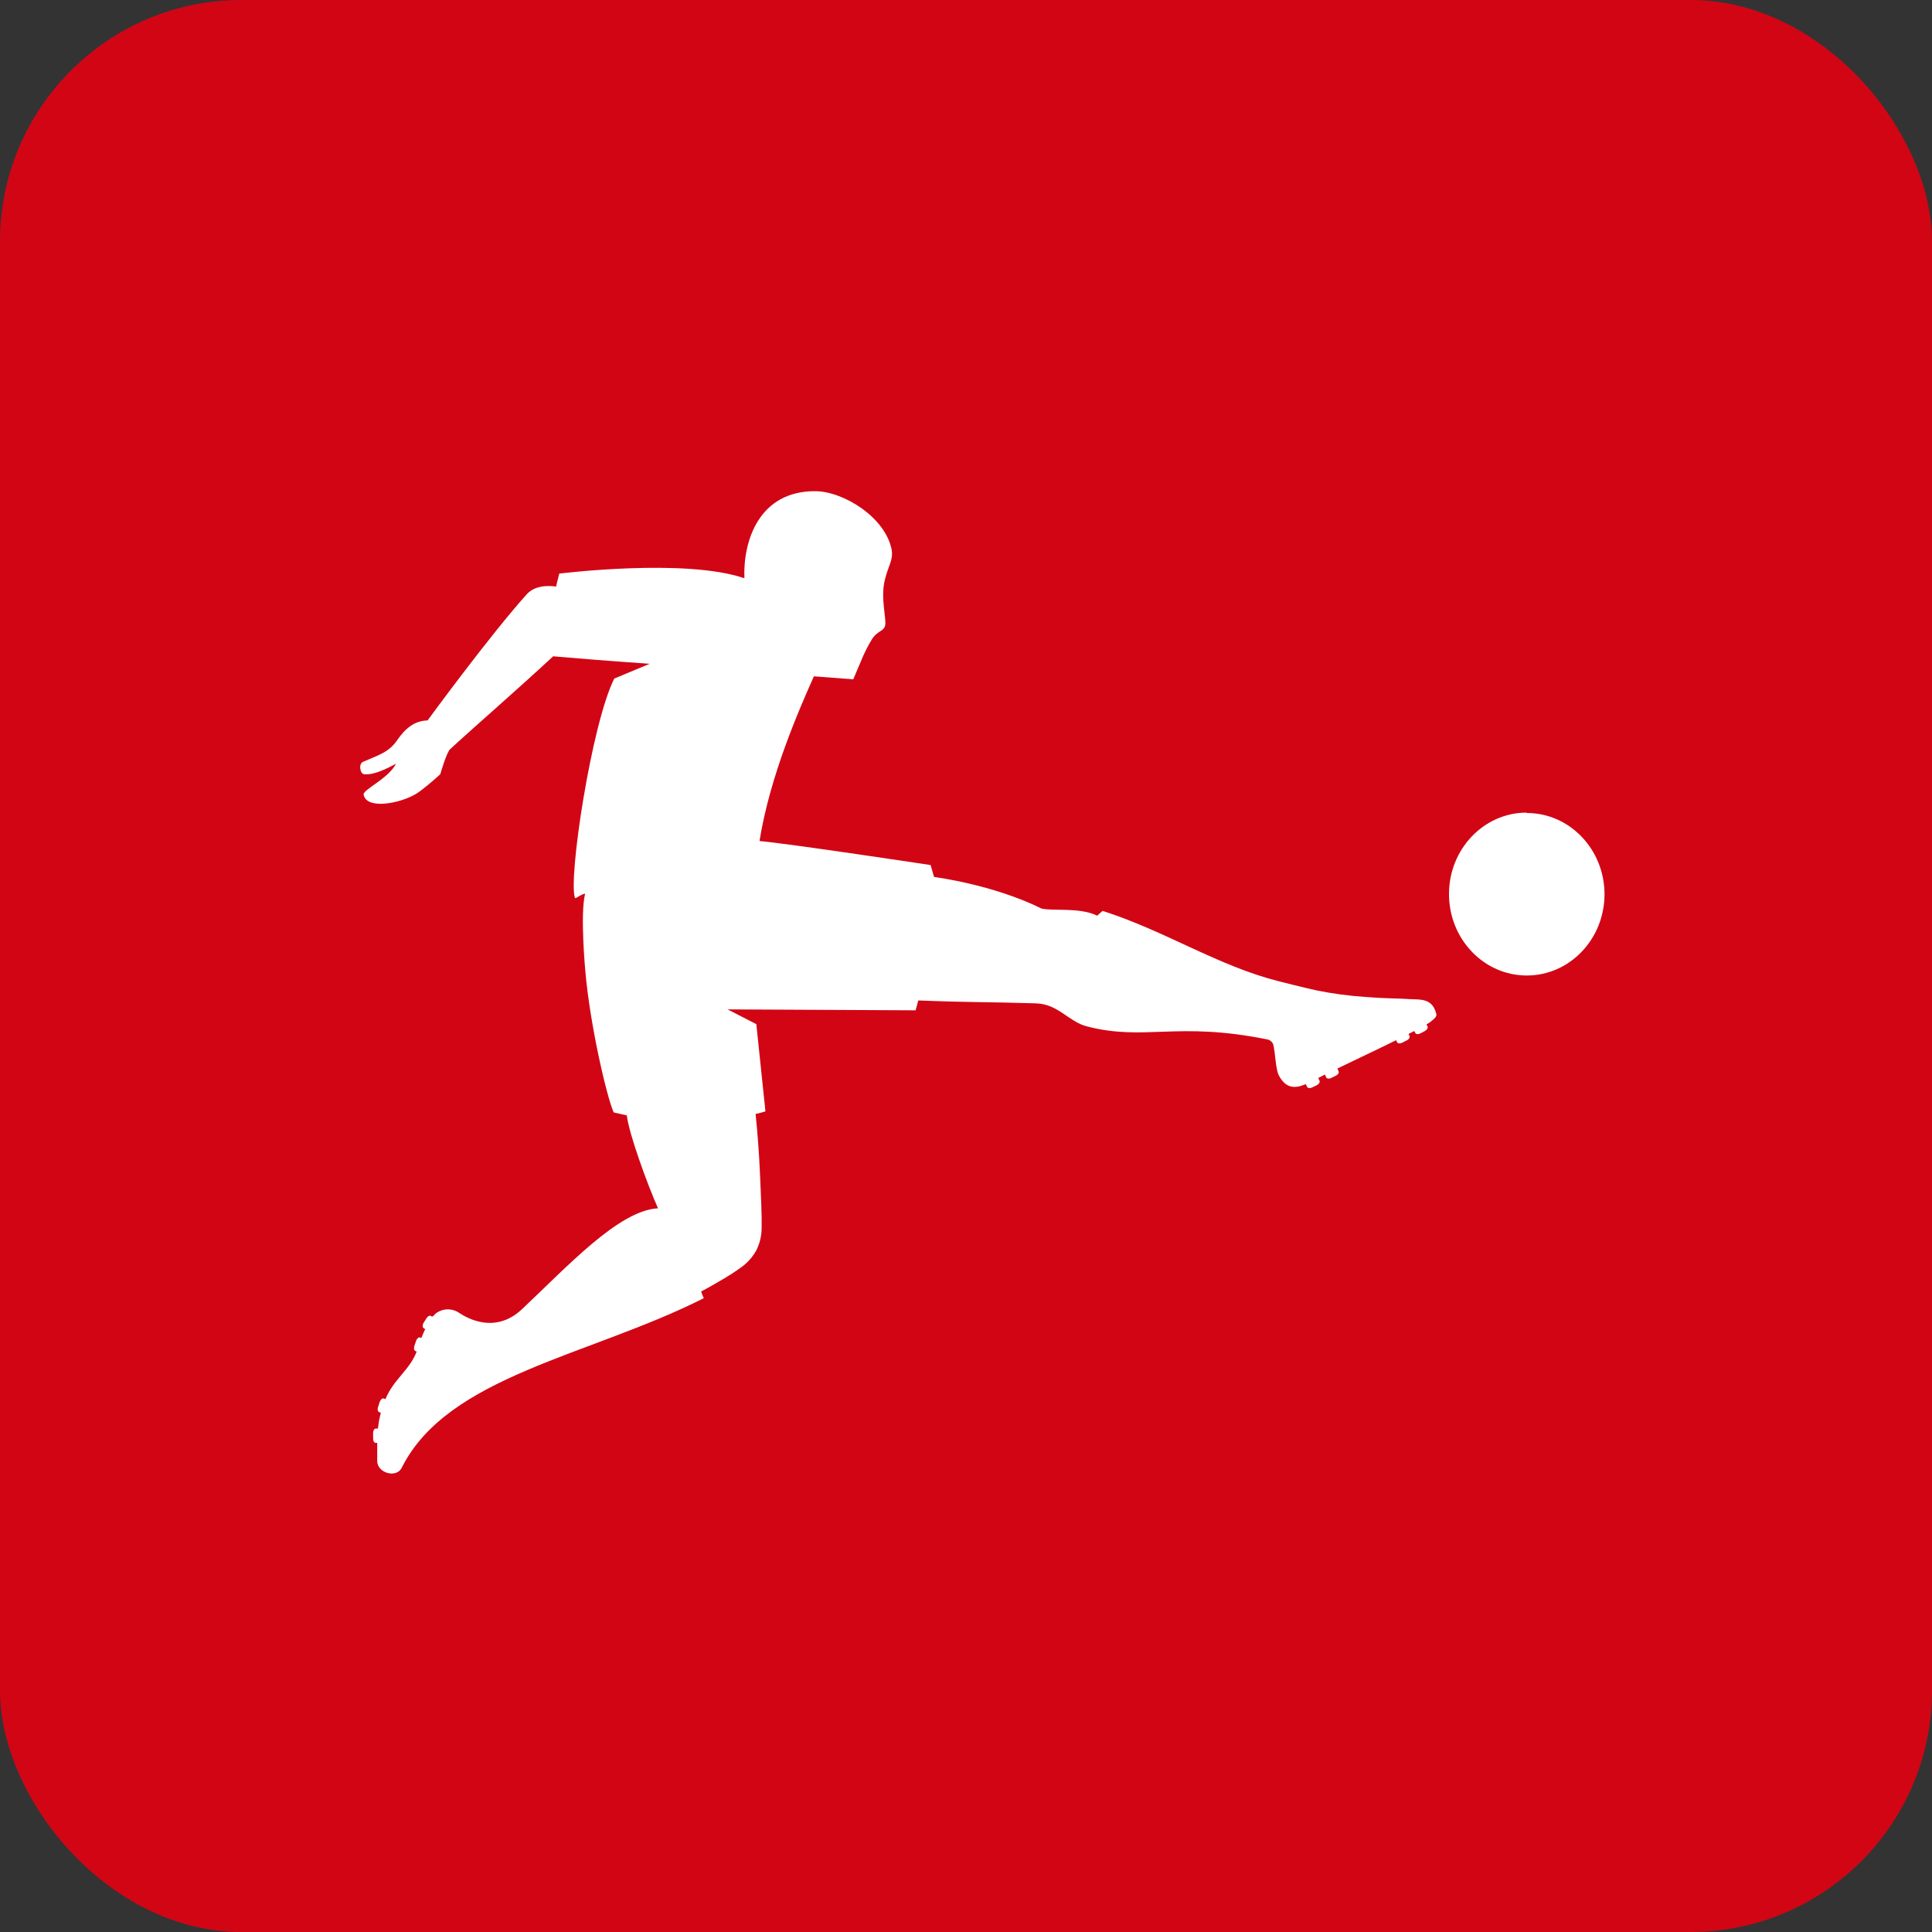 <?xml version="1.0" encoding="UTF-8"?>
<svg width="48px" height="48px" viewBox="0 0 48 48" version="1.1" xmlns="http://www.w3.org/2000/svg" xmlns:xlink="http://www.w3.org/1999/xlink">
    <rect x="0" y="0" width="48" height="48" fill="#333333" stroke="none"/>
    <title>C9CA6099-0D62-4721-A3C7-82466015F7B3</title>
    <g id="Footer-2022" stroke="none" stroke-width="1" fill="none" fill-rule="evenodd">
        <g id="Footer---app-icons-desktop" transform="translate(-175, -161)" fill-rule="nonzero">
            <g id="Apps-" transform="translate(150, 116)">
                <g id="Bundesliga-App-Icon" transform="translate(25, 45)">
                    <g id="background" fill="#D20515">
                        <rect id="base" x="0" y="0" width="48" height="48" rx="6"></rect>
                    </g>
                    <g id="Player" transform="translate(8.949, 12.203)" fill="#FFFFFF">
                        <path d="M26.735,12.982 C26.755,13.055 26.693,13.105 26.567,13.202 L26.492,13.246 L26.517,13.299 C26.535,13.332 26.506,13.383 26.453,13.412 L26.338,13.472 C26.285,13.5 26.229,13.495 26.213,13.461 L26.189,13.412 L26.046,13.485 L26.069,13.536 C26.084,13.572 26.054,13.622 25.999,13.647 L25.883,13.705 C25.83,13.73 25.774,13.723 25.758,13.687 L25.738,13.64 C25.291,13.862 24.793,14.094 24.278,14.344 L24.307,14.413 C24.325,14.447 24.293,14.497 24.24,14.522 L24.123,14.579 C24.07,14.605 24.013,14.597 23.999,14.562 L23.968,14.494 L23.803,14.578 L23.834,14.648 C23.849,14.682 23.819,14.732 23.765,14.759 L23.649,14.815 C23.596,14.841 23.54,14.834 23.525,14.799 L23.494,14.732 C23.261,14.829 23.007,14.875 22.82,14.508 C22.741,14.34 22.737,13.953 22.684,13.746 C22.658,13.679 22.601,13.632 22.533,13.62 C20.268,13.165 19.501,13.672 18.05,13.296 C17.594,13.178 17.346,12.74 16.783,12.725 C15.557,12.687 15.196,12.705 13.866,12.653 C13.809,12.854 13.8,12.898 13.8,12.898 L9.128,12.875 L9.842,13.242 L10.068,15.409 C10.068,15.409 9.879,15.466 9.823,15.473 C9.87,15.901 9.913,16.486 9.935,17.012 C9.955,17.481 9.98,17.974 9.974,18.286 C9.976,18.489 9.929,18.689 9.838,18.868 C9.749,19.025 9.63,19.161 9.488,19.267 C9.446,19.299 9.265,19.428 9.056,19.552 C8.848,19.676 8.597,19.819 8.47,19.883 C8.489,19.94 8.511,19.996 8.536,20.05 C5.695,21.487 2.171,21.978 1.031,24.265 C0.895,24.53 0.435,24.392 0.423,24.108 C0.423,23.977 0.423,23.763 0.423,23.645 L0.382,23.645 C0.345,23.645 0.318,23.593 0.321,23.53 L0.321,23.396 C0.321,23.334 0.355,23.286 0.392,23.289 L0.441,23.289 C0.455,23.156 0.479,23.025 0.513,22.896 L0.469,22.88 C0.435,22.866 0.424,22.809 0.444,22.751 L0.486,22.625 C0.506,22.566 0.55,22.531 0.585,22.542 L0.627,22.559 C0.83,22.063 1.222,21.846 1.404,21.375 L1.374,21.365 C1.337,21.35 1.326,21.293 1.347,21.235 L1.389,21.108 C1.41,21.051 1.453,21.014 1.489,21.026 L1.52,21.038 C1.547,20.969 1.579,20.895 1.614,20.819 L1.576,20.794 C1.544,20.772 1.544,20.712 1.576,20.661 L1.647,20.548 C1.677,20.497 1.727,20.471 1.758,20.493 L1.775,20.503 L1.791,20.503 C1.801,20.503 1.805,20.503 1.816,20.493 C1.833,20.472 1.852,20.453 1.871,20.434 C2.05,20.296 2.292,20.292 2.474,20.426 C2.652,20.538 3.35,20.955 4.022,20.321 C5.129,19.281 6.425,17.865 7.399,17.817 C7.135,17.22 6.677,15.97 6.624,15.509 L6.297,15.434 C6.127,15.052 5.712,13.276 5.595,11.943 C5.595,11.943 5.459,10.506 5.588,10.001 C5.514,10.001 5.376,10.112 5.338,10.112 C5.159,9.655 5.746,5.783 6.312,4.656 L7.191,4.289 C7.099,4.278 6.465,4.246 4.794,4.103 C3.862,4.968 2.784,5.9 2.238,6.407 C2.147,6.478 1.99,7.032 1.99,7.032 C1.99,7.032 1.717,7.286 1.457,7.475 C1.119,7.721 0.292,7.913 0.114,7.617 C0.072,7.543 0.08,7.512 0.114,7.475 C0.242,7.332 0.726,7.092 0.889,6.771 C0.625,6.914 0.329,7.056 0.1,7.032 C-0.001,7.032 -0.052,6.768 0.077,6.721 C0.429,6.565 0.706,6.497 0.914,6.193 C1.121,5.889 1.355,5.703 1.674,5.696 C1.674,5.696 3.227,3.571 4.143,2.556 C4.396,2.279 4.866,2.371 4.866,2.371 L4.945,2.048 C4.945,2.048 8.079,1.657 9.545,2.164 C9.51,1.233 9.909,0 11.297,0 C12.011,0 13.061,0.661 13.205,1.463 C13.247,1.711 13.112,1.875 13.039,2.187 C12.915,2.66 13.088,3.186 13.039,3.35 C12.998,3.484 12.852,3.474 12.727,3.658 C12.615,3.839 12.519,4.03 12.439,4.229 L12.25,4.674 L11.272,4.6 C10.913,5.409 10.182,7.058 9.921,8.692 L9.921,8.692 C10.69,8.762 14.172,9.289 14.172,9.289 L14.257,9.585 C14.257,9.585 15.723,9.771 16.925,10.369 C17.197,10.438 17.868,10.332 18.31,10.546 C18.34,10.526 18.414,10.449 18.447,10.428 C20.012,10.931 21.308,11.792 22.816,12.175 C22.816,12.175 23.522,12.354 23.759,12.403 C24.159,12.484 24.564,12.538 24.971,12.566 C25.456,12.606 25.723,12.597 26.076,12.62 C26.328,12.634 26.633,12.591 26.731,12.972 M28.974,7.986 C27.909,7.991 27.049,8.898 27.051,10.013 C27.053,11.128 27.915,12.031 28.98,12.033 C30.045,12.035 30.91,11.135 30.915,10.019 C30.915,8.902 30.051,7.996 28.985,7.996" id="Shape"></path>
                    </g>
                </g>
            </g>
        </g>
    </g>
</svg>